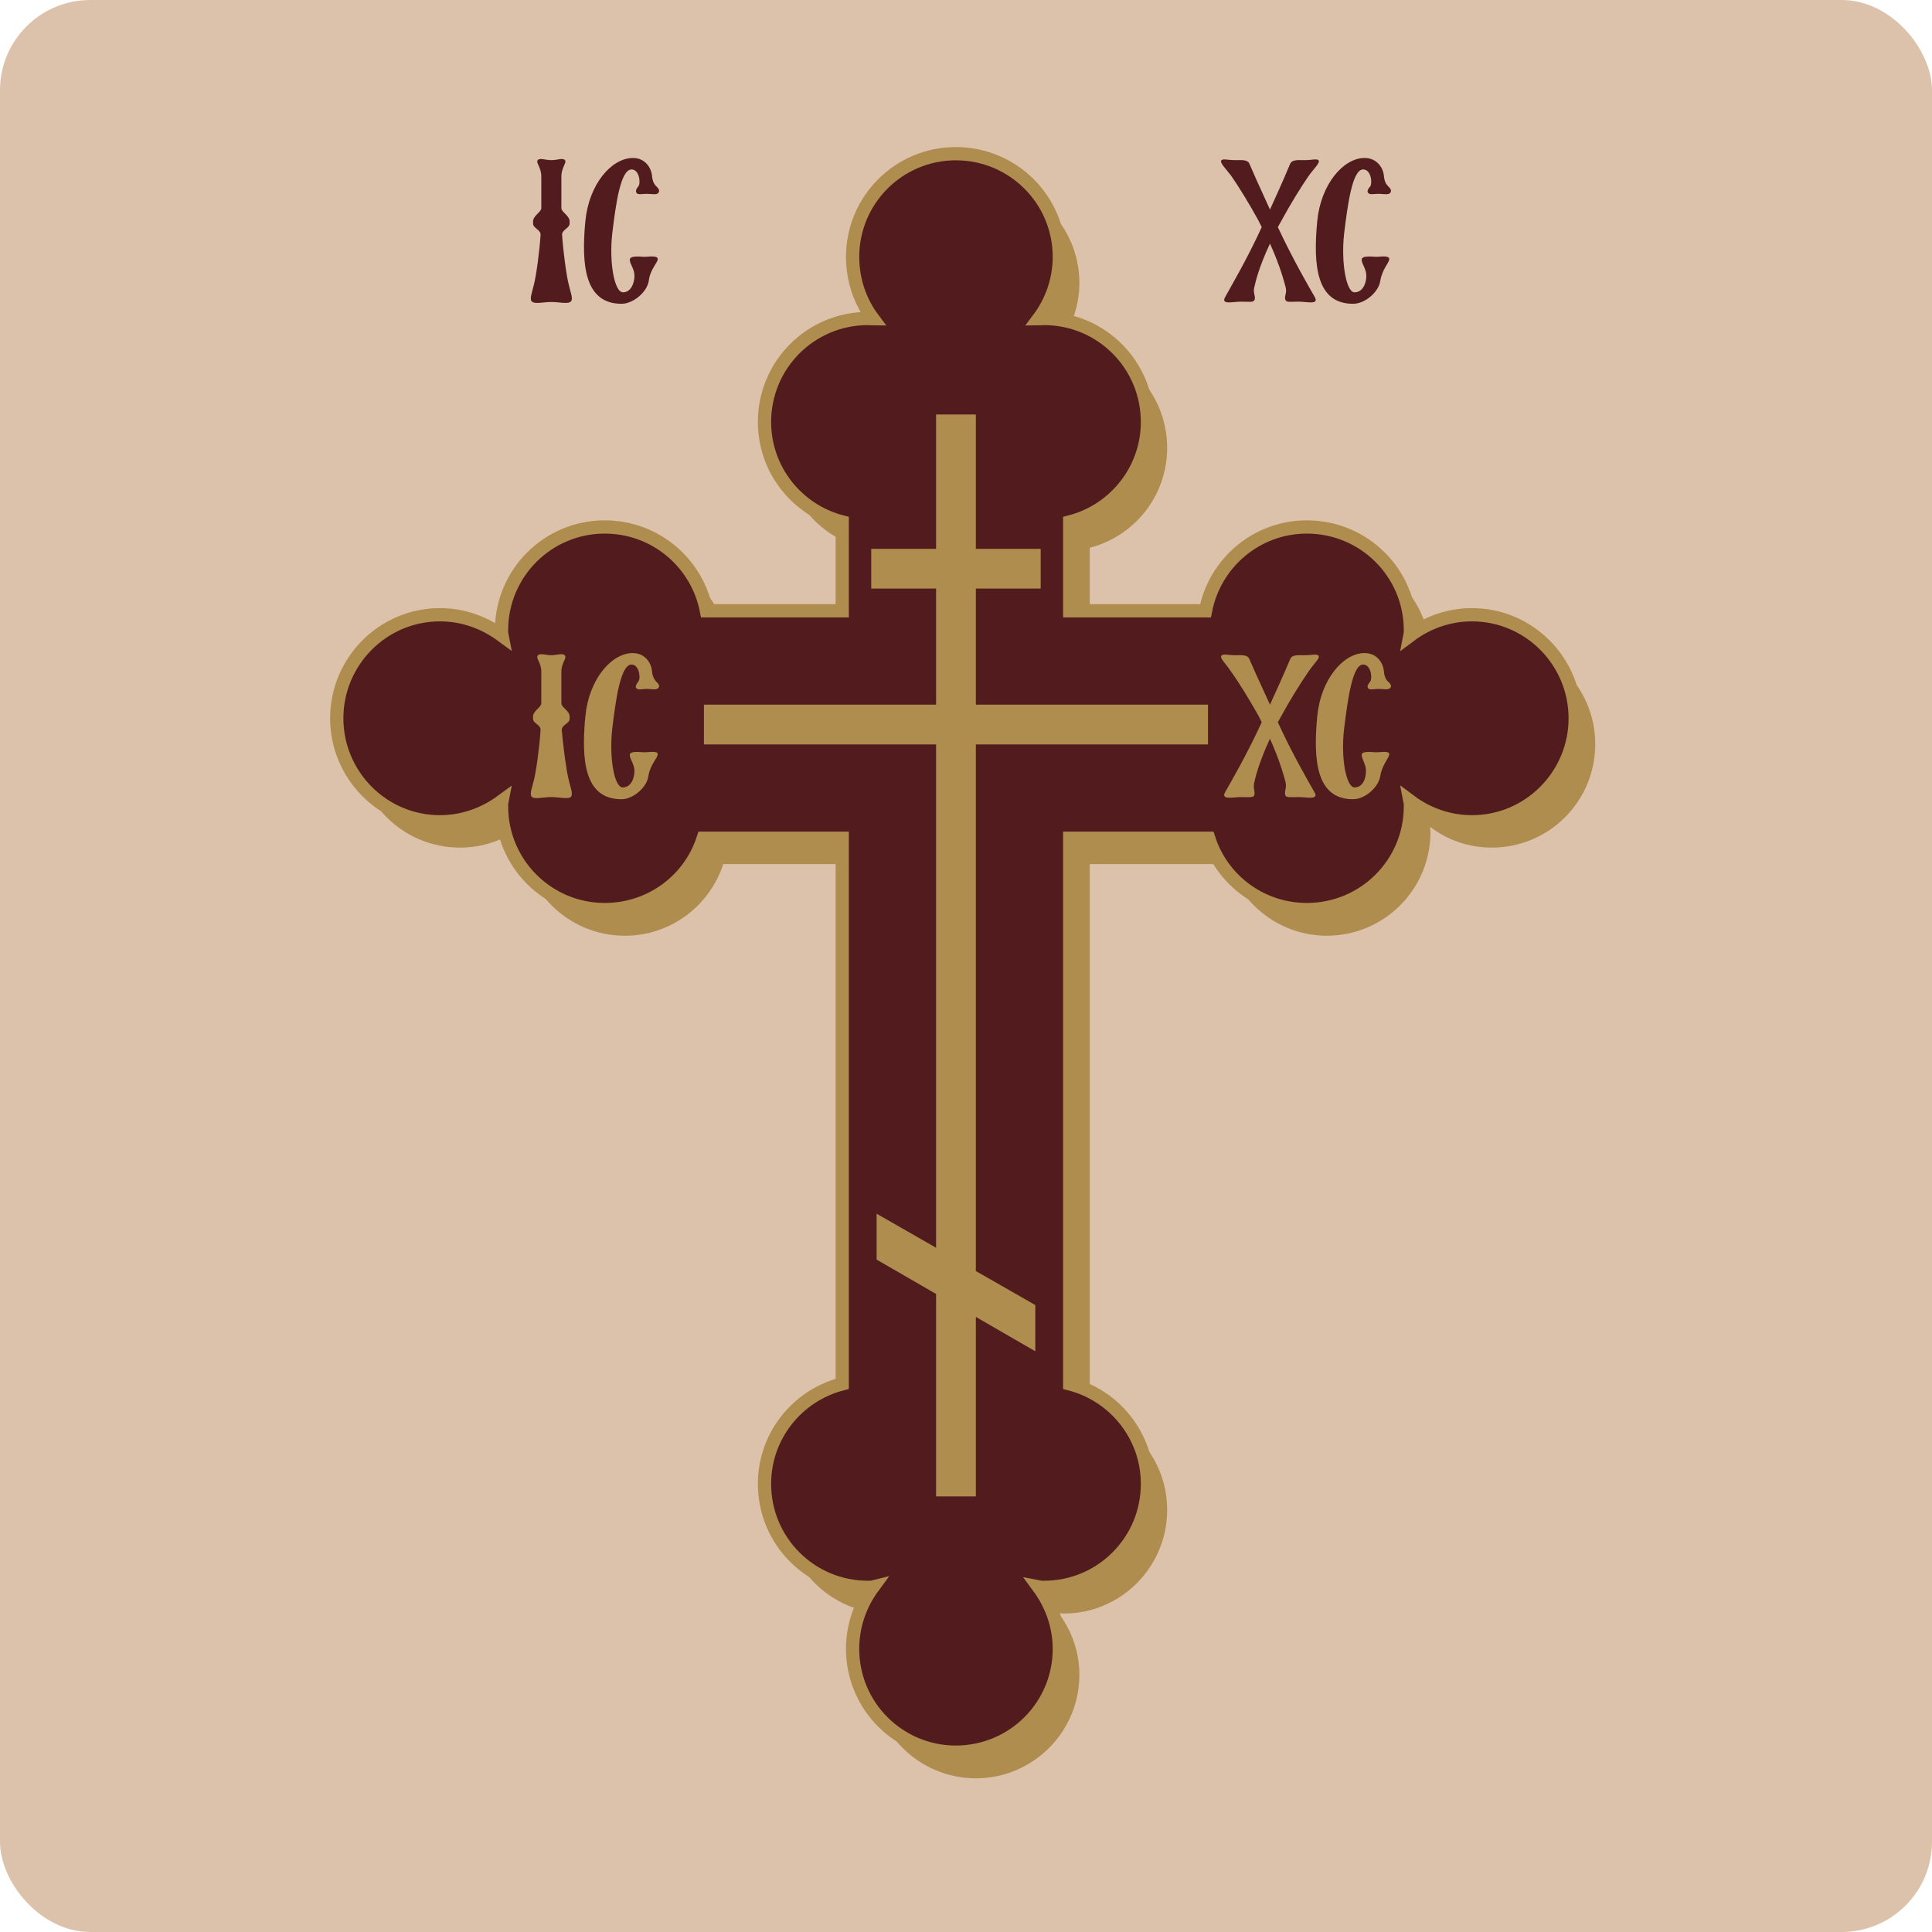 <?xml version="1.0" encoding="UTF-8"?>
<!DOCTYPE svg PUBLIC "-//W3C//DTD SVG 1.1//EN" "http://www.w3.org/Graphics/SVG/1.1/DTD/svg11.dtd">
<!-- Creator: CorelDRAW -->
<svg xmlns="http://www.w3.org/2000/svg" xml:space="preserve" width="360px" height="360px" version="1.1" style="shape-rendering:geometricPrecision; text-rendering:geometricPrecision; image-rendering:optimizeQuality; fill-rule:evenodd; clip-rule:evenodd"
viewBox="0 0 53.93 53.93"
 xmlns:xlink="http://www.w3.org/1999/xlink"
 xmlns:xodm="http://www.corel.com/coreldraw/odm/2003">
 <defs>
  <style type="text/css">
   <![CDATA[
    .str0 {stroke:#AF8D4F;stroke-width:0.37;stroke-miterlimit:10}
    .fil0 {fill:#DCC2AB}
    .fil1 {fill:#521C1E;fill-rule:nonzero}
    .fil2 {fill:#AF8D4F;fill-rule:nonzero}
   ]]>
  </style>
 </defs>
 <g id="Vrstva_x0020_1">
  <rect class="fil0" width="53.93" height="53.93" rx="2.52" ry="2.52"/>
  <g id="_2547077347936">
   <path class="fil1" d="M15.69 6.55c0,-0.14 0.21,-0.18 0.21,-0.31l0 -0.06c0,-0.16 -0.23,-0.26 -0.23,-0.37l0 -0.88c0,-0.26 0.16,-0.39 0.1,-0.46 -0.06,-0.07 -0.21,0 -0.38,0 -0.17,0 -0.32,-0.07 -0.38,0 -0.06,0.07 0.1,0.2 0.1,0.46l0 0.88c0,0.11 -0.23,0.21 -0.23,0.37l0 0.06c0,0.13 0.21,0.17 0.21,0.31 -0.03,0.47 -0.12,1.14 -0.19,1.41 -0.05,0.21 -0.12,0.38 -0.06,0.45 0.08,0.09 0.32,0.02 0.55,0.02 0.23,0 0.47,0.07 0.55,-0.02 0.06,-0.07 -0.01,-0.24 -0.06,-0.45 -0.07,-0.27 -0.16,-0.94 -0.19,-1.41zm2.62 -1.36c-0.05,-0.05 -0.1,-0.14 -0.11,-0.29 -0.02,-0.2 -0.18,-0.49 -0.53,-0.49 -0.6,0 -1.23,0.73 -1.33,1.76 -0.12,1.25 -0.01,2.31 1.01,2.31 0.32,0 0.71,-0.32 0.76,-0.64 0.04,-0.33 0.25,-0.5 0.25,-0.61 0,-0.11 -0.28,-0.06 -0.37,-0.06 -0.08,0 -0.41,-0.05 -0.41,0.08 0,0.12 0.13,0.25 0.13,0.45 0,0.19 -0.09,0.46 -0.32,0.46 -0.24,0 -0.39,-0.83 -0.3,-1.64 0.1,-0.82 0.23,-1.79 0.54,-1.79 0.22,0 0.26,0.39 0.19,0.47 -0.05,0.06 -0.08,0.11 -0.06,0.17 0.03,0.08 0.16,0.04 0.29,0.04 0.13,0 0.29,0.04 0.33,-0.03 0.05,-0.07 -0.01,-0.13 -0.07,-0.19z"/>
   <path class="fil1" d="M37.77 8.48c0.33,0 0.71,-0.32 0.76,-0.64 0.05,-0.33 0.25,-0.5 0.25,-0.61 0,-0.11 -0.27,-0.06 -0.36,-0.06 -0.09,0 -0.41,-0.05 -0.41,0.08 0,0.12 0.13,0.25 0.13,0.45 0,0.19 -0.09,0.46 -0.33,0.46 -0.23,0 -0.38,-0.83 -0.29,-1.64 0.1,-0.82 0.23,-1.79 0.53,-1.79 0.23,0 0.26,0.39 0.2,0.47 -0.05,0.06 -0.09,0.11 -0.07,0.17 0.04,0.08 0.17,0.04 0.3,0.04 0.12,0 0.29,0.04 0.33,-0.03 0.05,-0.07 -0.01,-0.13 -0.07,-0.19 -0.05,-0.05 -0.1,-0.14 -0.11,-0.29 -0.02,-0.2 -0.18,-0.49 -0.54,-0.49 -0.59,0 -1.22,0.73 -1.32,1.76 -0.12,1.25 -0.02,2.31 1,2.31zm-2.64 -2.32c0.03,0.06 0.06,0.12 0.09,0.18 -0.4,0.88 -0.9,1.73 -1.02,1.95 -0.13,0.23 0.22,0.13 0.44,0.13 0.23,0 0.35,0.03 0.38,-0.05 0.04,-0.11 -0.06,-0.19 0,-0.38 0.02,-0.1 0.12,-0.53 0.43,-1.19 0.3,0.66 0.4,1.09 0.43,1.19 0.06,0.19 -0.04,0.27 0,0.38 0.03,0.08 0.15,0.05 0.37,0.05 0.22,0 0.58,0.1 0.45,-0.13 -0.13,-0.22 -0.62,-1.07 -1.03,-1.95 0.03,-0.06 0.07,-0.12 0.1,-0.18 0.25,-0.46 0.54,-0.93 0.76,-1.25 0.15,-0.21 0.32,-0.36 0.28,-0.43 -0.04,-0.06 -0.19,-0.01 -0.39,-0.01 -0.21,0 -0.35,-0.02 -0.41,0.11 -0.04,0.1 -0.23,0.55 -0.56,1.27 -0.33,-0.72 -0.53,-1.17 -0.57,-1.27 -0.05,-0.13 -0.2,-0.11 -0.4,-0.11 -0.21,0 -0.35,-0.05 -0.39,0.01 -0.04,0.07 0.12,0.22 0.28,0.43 0.22,0.32 0.51,0.79 0.76,1.25z"/>
   <path class="fil2" d="M41.64 17.89c-0.64,0 -1.24,0.21 -1.72,0.57 0,-0.04 0.01,-0.09 0.01,-0.14 0,-1.6 -1.3,-2.89 -2.89,-2.89 -1.41,0 -2.58,1.01 -2.83,2.34l-3.79 0 0 -2.48c1.24,-0.32 2.16,-1.44 2.16,-2.79 0,-1.59 -1.29,-2.89 -2.88,-2.89 -0.05,0 -0.1,0.01 -0.15,0.01 0.36,-0.48 0.58,-1.08 0.58,-1.72 0,-1.6 -1.3,-2.89 -2.89,-2.89 -1.59,0 -2.89,1.29 -2.89,2.89 0,0.64 0.22,1.24 0.58,1.72 -0.05,0 -0.1,-0.01 -0.15,-0.01 -1.59,0 -2.88,1.3 -2.88,2.89 0,1.35 0.92,2.47 2.17,2.79l0 2.48 -3.8 0c-0.25,-1.33 -1.42,-2.34 -2.83,-2.34 -1.59,0 -2.89,1.29 -2.89,2.89 0,0.05 0.01,0.1 0.01,0.14 -0.48,-0.36 -1.08,-0.57 -1.72,-0.57 -1.6,0 -2.89,1.29 -2.89,2.88 0,1.6 1.29,2.89 2.89,2.89 0.64,0 1.24,-0.21 1.72,-0.58 0,0.05 -0.01,0.1 -0.01,0.15 0,1.6 1.3,2.89 2.89,2.89 1.29,0 2.37,-0.84 2.75,-2l3.88 0 0 15.24c-1.25,0.32 -2.17,1.44 -2.17,2.79 0,1.59 1.29,2.89 2.88,2.89 0.05,0 0.1,-0.01 0.15,-0.01 -0.36,0.48 -0.58,1.07 -0.58,1.72 0,1.6 1.3,2.89 2.89,2.89 1.59,0 2.89,-1.29 2.89,-2.89 0,-0.65 -0.22,-1.24 -0.58,-1.72 0.05,0 0.1,0.01 0.15,0.01 1.59,0 2.88,-1.3 2.88,-2.89 0,-1.35 -0.92,-2.47 -2.16,-2.79l0 -15.24 3.87 0c0.38,1.16 1.47,2 2.75,2 1.59,0 2.89,-1.29 2.89,-2.89 0,-0.05 -0.01,-0.1 -0.01,-0.15 0.48,0.37 1.08,0.58 1.72,0.58 1.6,0 2.89,-1.29 2.89,-2.89 0,-1.59 -1.29,-2.88 -2.89,-2.88z"/>
   <path class="fil1 str0" d="M41.09 17.16c-0.65,0 -1.25,0.22 -1.73,0.58 0.01,-0.05 0.01,-0.1 0.01,-0.15 0,-1.59 -1.29,-2.88 -2.89,-2.88 -1.4,0 -2.57,1 -2.83,2.34l-3.79 0 0 -2.48c1.25,-0.32 2.17,-1.45 2.17,-2.79 0,-1.6 -1.29,-2.89 -2.89,-2.89 -0.05,0 -0.1,0.01 -0.15,0.01 0.36,-0.48 0.58,-1.08 0.58,-1.73 0,-1.59 -1.29,-2.88 -2.89,-2.88 -1.59,0 -2.88,1.29 -2.88,2.88 0,0.65 0.21,1.25 0.57,1.73 -0.04,0 -0.09,-0.01 -0.14,-0.01 -1.6,0 -2.89,1.29 -2.89,2.89 0,1.34 0.92,2.47 2.17,2.79l0 2.48 -3.79 0c-0.26,-1.34 -1.43,-2.34 -2.84,-2.34 -1.59,0 -2.88,1.29 -2.88,2.88 0,0.05 0,0.1 0.01,0.15 -0.49,-0.36 -1.08,-0.58 -1.73,-0.58 -1.59,0 -2.88,1.3 -2.88,2.89 0,1.59 1.29,2.89 2.88,2.89 0.65,0 1.24,-0.22 1.73,-0.58 -0.01,0.05 -0.01,0.1 -0.01,0.15 0,1.59 1.29,2.88 2.88,2.88 1.29,0 2.38,-0.83 2.75,-1.99l3.88 0 0 15.23c-1.25,0.32 -2.17,1.45 -2.17,2.79 0,1.6 1.29,2.89 2.89,2.89 0.05,0 0.1,0 0.14,-0.01 -0.36,0.49 -0.57,1.08 -0.57,1.73 0,1.59 1.29,2.88 2.88,2.88 1.6,0 2.89,-1.29 2.89,-2.88 0,-0.65 -0.22,-1.24 -0.58,-1.73 0.05,0.01 0.1,0.01 0.15,0.01 1.6,0 2.89,-1.29 2.89,-2.89 0,-1.34 -0.92,-2.47 -2.17,-2.79l0 -15.23 3.88 0c0.37,1.16 1.46,1.99 2.74,1.99 1.6,0 2.89,-1.29 2.89,-2.88 0,-0.05 0,-0.1 -0.01,-0.15 0.48,0.36 1.08,0.58 1.73,0.58 1.59,0 2.88,-1.3 2.88,-2.89 0,-1.59 -1.29,-2.89 -2.88,-2.89z"/>
   <path class="fil2" d="M35.77 19.98c-0.03,0.06 -0.07,0.12 -0.1,0.18 0.4,0.88 0.9,1.74 1.02,1.95 0.14,0.23 -0.22,0.14 -0.44,0.14 -0.22,0 -0.35,0.02 -0.37,-0.05 -0.04,-0.11 0.05,-0.2 0,-0.39 -0.03,-0.1 -0.13,-0.52 -0.43,-1.19 -0.31,0.67 -0.41,1.09 -0.43,1.19 -0.06,0.19 0.03,0.28 -0.01,0.39 -0.02,0.07 -0.14,0.05 -0.37,0.05 -0.22,0 -0.57,0.09 -0.44,-0.14 0.12,-0.21 0.62,-1.07 1.02,-1.95 -0.03,-0.06 -0.06,-0.12 -0.09,-0.18 -0.26,-0.46 -0.54,-0.92 -0.77,-1.24 -0.15,-0.22 -0.31,-0.37 -0.27,-0.43 0.04,-0.07 0.18,-0.02 0.39,-0.02 0.2,0 0.35,-0.02 0.4,0.12 0.04,0.1 0.24,0.54 0.57,1.26 0.33,-0.72 0.52,-1.16 0.56,-1.26 0.05,-0.14 0.2,-0.12 0.41,-0.12 0.2,0 0.35,-0.05 0.39,0.02 0.04,0.06 -0.13,0.21 -0.28,0.43 -0.22,0.32 -0.51,0.78 -0.76,1.24zm-8.53 21.79l-1.11 0 0 -5.65 -1.66 -0.96 0 -1.28 1.66 0.95 0 -14.05 -6.48 0 0 -1.11 6.48 0 0 -3.24 -1.81 0 0 -1.11 1.81 0 0 -3.75 1.11 0 0 3.75 1.81 0 0 1.11 -1.81 0 0 3.24 6.48 0 0 1.11 -6.48 0 0 14.7 1.66 0.95 0 1.29 -1.66 -0.96 0 5.01zm-11.36 -19.98c-0.07,-0.27 -0.16,-0.95 -0.2,-1.42 0.01,-0.14 0.22,-0.18 0.22,-0.3l0 -0.07c0,-0.16 -0.23,-0.25 -0.23,-0.37l0 -0.88c0,-0.25 0.16,-0.38 0.1,-0.45 -0.06,-0.08 -0.22,-0.01 -0.38,-0.01 -0.17,0 -0.32,-0.07 -0.38,0.01 -0.06,0.07 0.1,0.2 0.1,0.45l0 0.88c0,0.12 -0.23,0.21 -0.23,0.37l0 0.07c0,0.12 0.21,0.16 0.21,0.3 -0.03,0.47 -0.12,1.15 -0.19,1.42 -0.05,0.21 -0.12,0.37 -0.06,0.45 0.08,0.08 0.32,0.01 0.55,0.01 0.23,0 0.47,0.07 0.55,-0.01 0.06,-0.08 -0.01,-0.24 -0.06,-0.45zm1.78 -3.56c-0.59,0 -1.22,0.73 -1.32,1.76 -0.12,1.25 -0.02,2.32 1.01,2.32 0.32,0 0.71,-0.33 0.75,-0.65 0.05,-0.32 0.26,-0.5 0.26,-0.61 0,-0.1 -0.28,-0.05 -0.37,-0.05 -0.09,0 -0.41,-0.05 -0.41,0.07 0,0.12 0.13,0.26 0.13,0.45 0,0.2 -0.09,0.46 -0.33,0.46 -0.23,0 -0.38,-0.82 -0.29,-1.64 0.1,-0.81 0.23,-1.79 0.54,-1.79 0.22,0 0.26,0.4 0.19,0.47 -0.05,0.07 -0.08,0.12 -0.07,0.17 0.04,0.09 0.17,0.04 0.3,0.04 0.12,0 0.29,0.04 0.33,-0.03 0.05,-0.06 -0.01,-0.13 -0.07,-0.18 -0.05,-0.06 -0.1,-0.15 -0.11,-0.29 -0.02,-0.21 -0.18,-0.5 -0.54,-0.5zm20.43 0c-0.59,0 -1.22,0.73 -1.32,1.76 -0.12,1.25 -0.02,2.32 1,2.32 0.33,0 0.71,-0.33 0.76,-0.65 0.05,-0.32 0.25,-0.5 0.25,-0.61 0,-0.1 -0.27,-0.05 -0.36,-0.05 -0.09,0 -0.41,-0.05 -0.41,0.07 0,0.12 0.12,0.26 0.12,0.45 0,0.2 -0.08,0.46 -0.32,0.46 -0.23,0 -0.39,-0.82 -0.29,-1.64 0.1,-0.81 0.23,-1.79 0.53,-1.79 0.23,0 0.26,0.4 0.2,0.47 -0.05,0.07 -0.09,0.12 -0.07,0.17 0.03,0.09 0.17,0.04 0.3,0.04 0.12,0 0.28,0.04 0.33,-0.03 0.05,-0.06 -0.01,-0.13 -0.07,-0.18 -0.06,-0.06 -0.1,-0.15 -0.11,-0.29 -0.02,-0.21 -0.18,-0.5 -0.54,-0.5z"/>
  </g>
 </g>
</svg>
